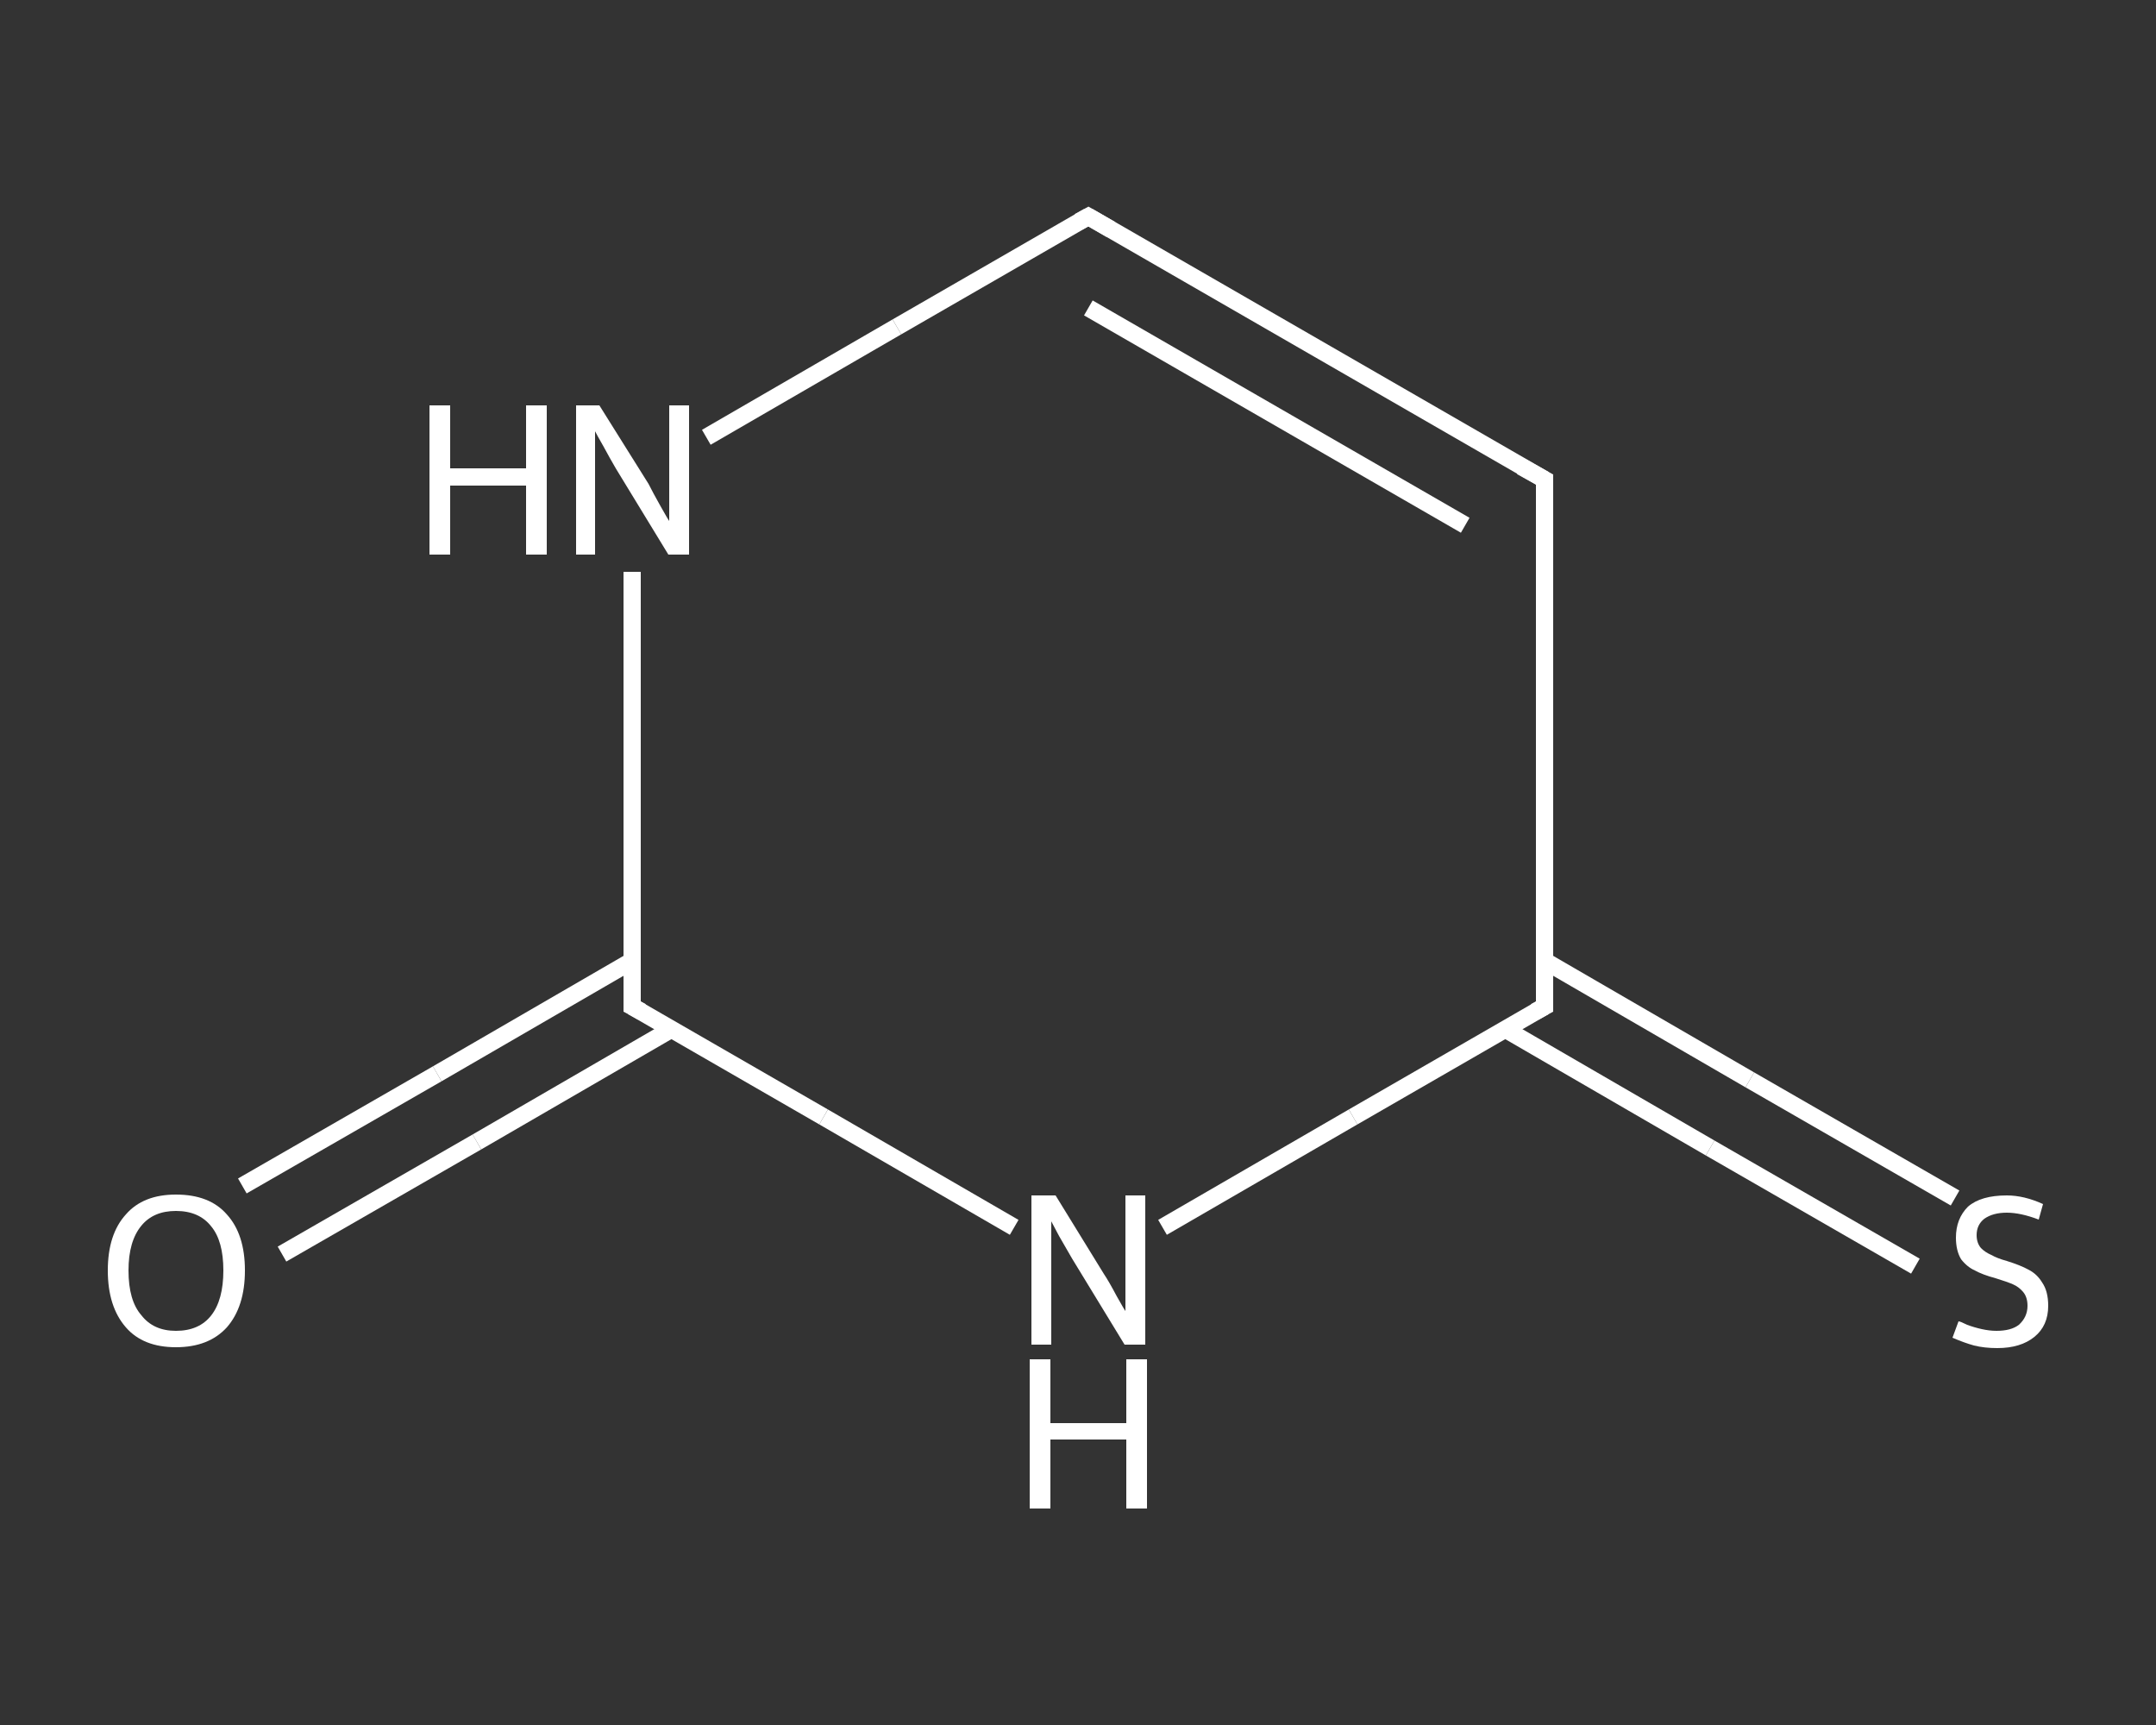 <?xml version='1.0' encoding='iso-8859-1'?>
<svg version='1.1' baseProfile='full'
              xmlns='http://www.w3.org/2000/svg'
                      xmlns:rdkit='http://www.rdkit.org/xml'
                      xmlns:xlink='http://www.w3.org/1999/xlink'
                  xml:space='preserve'
width='250px' height='200px' viewBox='0 0 250 200'>
<rect x="0" y="0" width="250" height="200" fill="#333333" stroke="none"/>
<!-- END OF HEADER -->
<rect style='opacity:1.0;fill:transparent;stroke:none' width='250.0' height='200.0' x='0.0' y='0.0'> </rect>
<path class='bond-0 atom-0 atom-1' d='M 28.1,137.5 L 50.7,124.5' style='fill:none;fill-rule:evenodd;stroke:#FFFFFF;stroke-width:2.0px;stroke-linecap:butt;stroke-linejoin:miter;stroke-opacity:1' />
<path class='bond-0 atom-0 atom-1' d='M 50.7,124.5 L 73.3,111.4' style='fill:none;fill-rule:evenodd;stroke:#FFFFFF;stroke-width:2.0px;stroke-linecap:butt;stroke-linejoin:miter;stroke-opacity:1' />
<path class='bond-0 atom-0 atom-1' d='M 32.7,145.4 L 55.3,132.4' style='fill:none;fill-rule:evenodd;stroke:#FFFFFF;stroke-width:2.0px;stroke-linecap:butt;stroke-linejoin:miter;stroke-opacity:1' />
<path class='bond-0 atom-0 atom-1' d='M 55.3,132.4 L 77.9,119.3' style='fill:none;fill-rule:evenodd;stroke:#FFFFFF;stroke-width:2.0px;stroke-linecap:butt;stroke-linejoin:miter;stroke-opacity:1' />
<path class='bond-1 atom-1 atom-2' d='M 73.3,116.7 L 73.3,91.5' style='fill:none;fill-rule:evenodd;stroke:#FFFFFF;stroke-width:2.0px;stroke-linecap:butt;stroke-linejoin:miter;stroke-opacity:1' />
<path class='bond-1 atom-1 atom-2' d='M 73.3,91.5 L 73.3,66.3' style='fill:none;fill-rule:evenodd;stroke:#FFFFFF;stroke-width:2.0px;stroke-linecap:butt;stroke-linejoin:miter;stroke-opacity:1' />
<path class='bond-2 atom-2 atom-3' d='M 81.9,50.7 L 104.0,37.9' style='fill:none;fill-rule:evenodd;stroke:#FFFFFF;stroke-width:2.0px;stroke-linecap:butt;stroke-linejoin:miter;stroke-opacity:1' />
<path class='bond-2 atom-2 atom-3' d='M 104.0,37.9 L 126.2,25.1' style='fill:none;fill-rule:evenodd;stroke:#FFFFFF;stroke-width:2.0px;stroke-linecap:butt;stroke-linejoin:miter;stroke-opacity:1' />
<path class='bond-3 atom-3 atom-4' d='M 126.2,25.1 L 179.1,55.6' style='fill:none;fill-rule:evenodd;stroke:#FFFFFF;stroke-width:2.0px;stroke-linecap:butt;stroke-linejoin:miter;stroke-opacity:1' />
<path class='bond-3 atom-3 atom-4' d='M 126.2,35.7 L 169.9,60.9' style='fill:none;fill-rule:evenodd;stroke:#FFFFFF;stroke-width:2.0px;stroke-linecap:butt;stroke-linejoin:miter;stroke-opacity:1' />
<path class='bond-4 atom-4 atom-5' d='M 179.1,55.6 L 179.1,116.7' style='fill:none;fill-rule:evenodd;stroke:#FFFFFF;stroke-width:2.0px;stroke-linecap:butt;stroke-linejoin:miter;stroke-opacity:1' />
<path class='bond-5 atom-5 atom-6' d='M 174.5,119.3 L 198.3,133.1' style='fill:none;fill-rule:evenodd;stroke:#FFFFFF;stroke-width:2.0px;stroke-linecap:butt;stroke-linejoin:miter;stroke-opacity:1' />
<path class='bond-5 atom-5 atom-6' d='M 198.3,133.1 L 222.1,146.8' style='fill:none;fill-rule:evenodd;stroke:#FFFFFF;stroke-width:2.0px;stroke-linecap:butt;stroke-linejoin:miter;stroke-opacity:1' />
<path class='bond-5 atom-5 atom-6' d='M 179.1,111.4 L 202.9,125.2' style='fill:none;fill-rule:evenodd;stroke:#FFFFFF;stroke-width:2.0px;stroke-linecap:butt;stroke-linejoin:miter;stroke-opacity:1' />
<path class='bond-5 atom-5 atom-6' d='M 202.9,125.2 L 226.7,138.9' style='fill:none;fill-rule:evenodd;stroke:#FFFFFF;stroke-width:2.0px;stroke-linecap:butt;stroke-linejoin:miter;stroke-opacity:1' />
<path class='bond-6 atom-5 atom-7' d='M 179.1,116.7 L 156.9,129.5' style='fill:none;fill-rule:evenodd;stroke:#FFFFFF;stroke-width:2.0px;stroke-linecap:butt;stroke-linejoin:miter;stroke-opacity:1' />
<path class='bond-6 atom-5 atom-7' d='M 156.9,129.5 L 134.8,142.3' style='fill:none;fill-rule:evenodd;stroke:#FFFFFF;stroke-width:2.0px;stroke-linecap:butt;stroke-linejoin:miter;stroke-opacity:1' />
<path class='bond-7 atom-7 atom-1' d='M 117.6,142.3 L 95.5,129.5' style='fill:none;fill-rule:evenodd;stroke:#FFFFFF;stroke-width:2.0px;stroke-linecap:butt;stroke-linejoin:miter;stroke-opacity:1' />
<path class='bond-7 atom-7 atom-1' d='M 95.5,129.5 L 73.3,116.7' style='fill:none;fill-rule:evenodd;stroke:#FFFFFF;stroke-width:2.0px;stroke-linecap:butt;stroke-linejoin:miter;stroke-opacity:1' />
<path d='M 73.3,115.4 L 73.3,116.7 L 74.4,117.3' style='fill:none;stroke:#FFFFFF;stroke-width:2.0px;stroke-linecap:butt;stroke-linejoin:miter;stroke-opacity:1;' />
<path d='M 125.1,25.7 L 126.2,25.1 L 128.8,26.6' style='fill:none;stroke:#FFFFFF;stroke-width:2.0px;stroke-linecap:butt;stroke-linejoin:miter;stroke-opacity:1;' />
<path d='M 176.4,54.1 L 179.1,55.6 L 179.1,58.7' style='fill:none;stroke:#FFFFFF;stroke-width:2.0px;stroke-linecap:butt;stroke-linejoin:miter;stroke-opacity:1;' />
<path d='M 179.1,113.6 L 179.1,116.7 L 178.0,117.3' style='fill:none;stroke:#FFFFFF;stroke-width:2.0px;stroke-linecap:butt;stroke-linejoin:miter;stroke-opacity:1;' />
<path class='atom-0' d='M 12.5 147.3
Q 12.5 143.1, 14.6 140.8
Q 16.6 138.5, 20.4 138.5
Q 24.3 138.5, 26.3 140.8
Q 28.4 143.1, 28.4 147.3
Q 28.4 151.5, 26.3 153.9
Q 24.2 156.2, 20.4 156.2
Q 16.6 156.2, 14.6 153.9
Q 12.5 151.5, 12.5 147.3
M 20.4 154.3
Q 23.1 154.3, 24.5 152.5
Q 25.9 150.7, 25.9 147.3
Q 25.9 143.9, 24.5 142.2
Q 23.1 140.4, 20.4 140.4
Q 17.8 140.4, 16.4 142.1
Q 14.9 143.9, 14.9 147.3
Q 14.9 150.8, 16.4 152.5
Q 17.8 154.3, 20.4 154.3
' fill='#FFFFFF'/>
<path class='atom-2' d='M 49.8 47.0
L 52.2 47.0
L 52.2 54.3
L 61.0 54.3
L 61.0 47.0
L 63.4 47.0
L 63.4 64.3
L 61.0 64.3
L 61.0 56.3
L 52.2 56.3
L 52.2 64.3
L 49.8 64.3
L 49.8 47.0
' fill='#FFFFFF'/>
<path class='atom-2' d='M 69.5 47.0
L 75.2 56.1
Q 75.7 57.1, 76.6 58.7
Q 77.5 60.3, 77.6 60.4
L 77.6 47.0
L 79.9 47.0
L 79.9 64.3
L 77.5 64.3
L 71.4 54.3
Q 70.7 53.1, 70.0 51.8
Q 69.2 50.4, 69.0 50.0
L 69.0 64.3
L 66.8 64.3
L 66.8 47.0
L 69.5 47.0
' fill='#FFFFFF'/>
<path class='atom-6' d='M 227.1 153.2
Q 227.3 153.2, 228.1 153.6
Q 228.9 153.9, 229.8 154.1
Q 230.7 154.3, 231.5 154.3
Q 233.2 154.3, 234.1 153.6
Q 235.1 152.7, 235.1 151.4
Q 235.1 150.4, 234.6 149.8
Q 234.1 149.2, 233.4 148.9
Q 232.7 148.6, 231.4 148.2
Q 229.9 147.8, 229.0 147.3
Q 228.1 146.9, 227.4 146.0
Q 226.8 145.0, 226.8 143.5
Q 226.8 141.3, 228.2 139.9
Q 229.7 138.6, 232.7 138.6
Q 234.7 138.6, 236.9 139.6
L 236.4 141.4
Q 234.3 140.6, 232.7 140.6
Q 231.1 140.6, 230.1 141.3
Q 229.2 142.0, 229.2 143.2
Q 229.2 144.1, 229.7 144.7
Q 230.2 145.2, 230.9 145.5
Q 231.6 145.9, 232.7 146.2
Q 234.3 146.7, 235.2 147.2
Q 236.2 147.7, 236.8 148.7
Q 237.5 149.7, 237.5 151.4
Q 237.5 153.7, 235.9 155.0
Q 234.3 156.3, 231.6 156.3
Q 230.1 156.3, 228.9 156.0
Q 227.8 155.7, 226.4 155.1
L 227.1 153.2
' fill='#FFFFFF'/>
<path class='atom-7' d='M 122.4 138.6
L 128.0 147.7
Q 128.6 148.6, 129.5 150.3
Q 130.4 151.9, 130.5 152.0
L 130.5 138.6
L 132.8 138.6
L 132.8 155.9
L 130.4 155.9
L 124.3 145.9
Q 123.6 144.7, 122.8 143.3
Q 122.1 142.0, 121.9 141.6
L 121.9 155.9
L 119.6 155.9
L 119.6 138.6
L 122.4 138.6
' fill='#FFFFFF'/>
<path class='atom-7' d='M 119.4 157.6
L 121.8 157.6
L 121.8 165.0
L 130.6 165.0
L 130.6 157.6
L 133.0 157.6
L 133.0 174.9
L 130.6 174.9
L 130.6 166.9
L 121.8 166.9
L 121.8 174.9
L 119.4 174.9
L 119.4 157.6
' fill='#FFFFFF'/>
</svg>
